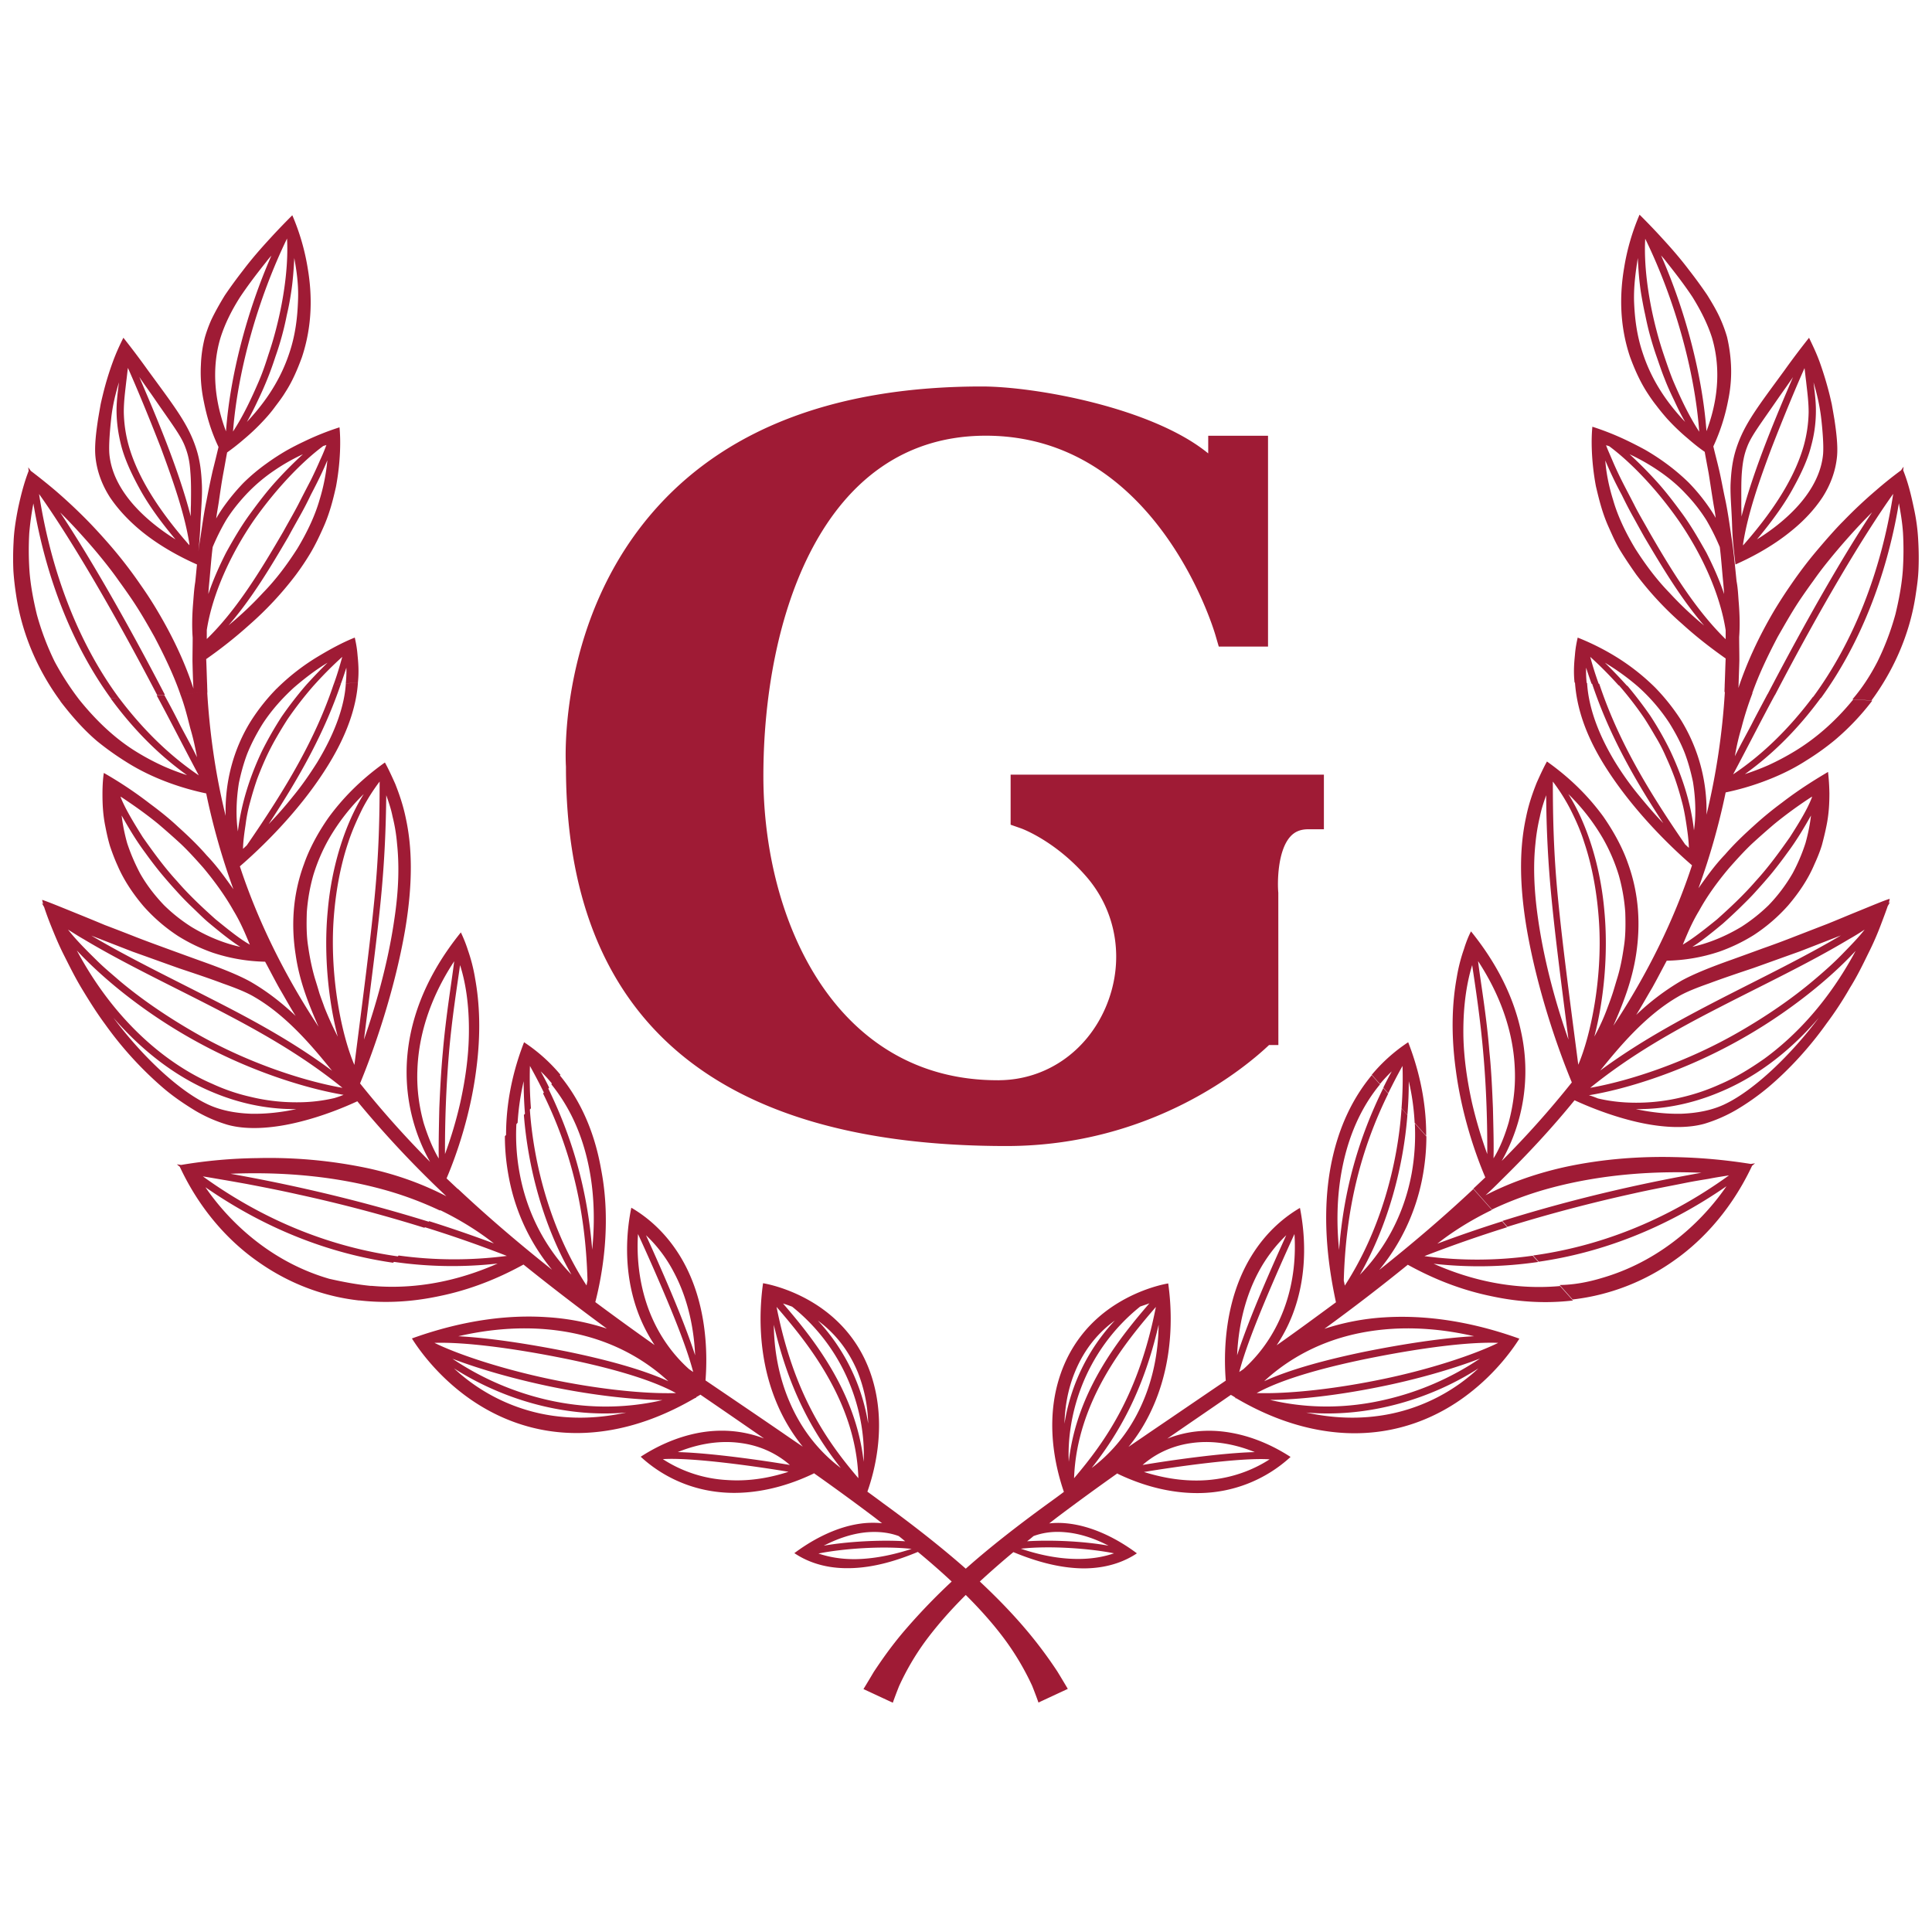 <svg xmlns="http://www.w3.org/2000/svg" xmlns:svg="http://www.w3.org/2000/svg" svg:companyname="GoLegals" svg:companytagline="Legal Services" svg:contrastcolor="ffffff" svg:id1="73" svg:id2="122" svg:layouttype="undefined" svg:presentation="2.5" svg:specialfontid="undefined" svg:template="Default" viewBox="0 0 180 180"><g data-paper-data="{&quot;isGlobalGroup&quot;:true,&quot;bounds&quot;:{&quot;x&quot;:74.01056481228923,&quot;y&quot;:115,&quot;width&quot;:401.9788703754215,&quot;height&quot;:240}}" font-family="none" font-size="none" font-weight="none" style="mix-blend-mode:normal" text-anchor="none"><g data-paper-data="{&quot;fillRule&quot;:&quot;evenodd&quot;,&quot;fillRuleOriginal&quot;:&quot;evenodd&quot;,&quot;isIcon&quot;:true,&quot;iconStyle&quot;:&quot;standalone&quot;,&quot;selectedEffects&quot;:{&quot;container&quot;:&quot;&quot;,&quot;transformation&quot;:&quot;&quot;,&quot;pattern&quot;:&quot;&quot;},&quot;bounds&quot;:{&quot;x&quot;:188.3805965978899,&quot;y&quot;:115,&quot;width&quot;:173.23880680422013,&quot;height&quot;:131.85362619668595},&quot;iconType&quot;:&quot;icon&quot;,&quot;rawIconId&quot;:&quot;9ae2cfc8-ba83-4d7f-aad1-2ee584004ba6&quot;,&quot;isDetailed&quot;:false,&quot;suitableAsStandaloneIcon&quot;:true}"><path fill="#9f1b35" fill-rule="evenodd" d="M176.586 57.251a24.924 24.924 0 0 1-1.66 4.379c-.692 1.345-1.475 2.525-2.333 3.517l1.769.112c1.805-2.45 3.556-5.856 4.14-9.99.09-.6.2-1.33.236-2.134.037-.805.037-1.703-.017-2.694a18.22 18.22 0 0 0-.42-3.144c-.237-1.122-.511-2.3-.984-3.48l.035-.337-.236.337a36.816 36.816 0 0 0-2.335 1.871 43.486 43.486 0 0 0-3.027 2.845c-.547.542-1.076 1.14-1.622 1.758-.548.637-1.113 1.29-1.66 1.984a41.648 41.648 0 0 0-1.606 2.189 44.38 44.38 0 0 0-1.55 2.394c-1.55 2.62-2.625 5.052-3.354 7.24l.018-.261c.017-.768.054-1.534.072-2.282 0-.749-.018-1.497-.018-2.208.073-.955.055-2.002-.035-3.162-.056-.655-.074-1.329-.201-2.002l-.019-.15c-.145-1.44-.273-2.807-.474-4.06-.183-1.253-.347-2.395-.565-3.424-.22-1.01-.383-1.946-.566-2.731-.182-.787-.365-1.46-.492-2.002l-.055-.225a18.333 18.333 0 0 0 1.368-4.228c.274-1.291.328-2.432.274-3.425a14.556 14.556 0 0 0-.365-2.544 12.775 12.775 0 0 0-.602-1.646c-.31-.712-.766-1.497-1.258-2.283a43.215 43.215 0 0 0-1.678-2.301c-1.113-1.479-2.261-2.694-2.753-3.237a63.792 63.792 0 0 0-1.86-1.927 21.002 21.002 0 0 0-1.441 4.977c-.401 2.376-.456 5.257.547 8.25.438 1.2.93 2.283 1.532 3.238.31.486.62.936.948 1.346.31.412.638.805.966 1.18a19.78 19.78 0 0 0 1.952 1.871c.601.523 1.13.935 1.568 1.235.092.542.219 1.196.364 1.983.129.785.257 1.683.42 2.675.072.467.182.973.236 1.497a10.92 10.92 0 0 0-.546-.88 17.635 17.635 0 0 0-1.988-2.432 19.74 19.74 0 0 0-2.133-1.796 21.555 21.555 0 0 0-1.934-1.254 39.83 39.83 0 0 0-1.568-.804 25.182 25.182 0 0 0-3.318-1.329c-.11 1.048-.128 3.106.328 5.54.292 1.234.602 2.544 1.24 3.927.31.693.62 1.404 1.058 2.114.437.712.93 1.441 1.458 2.19a30.378 30.378 0 0 0 4.304 4.621c1.44 1.31 2.863 2.377 4.03 3.2-.036.804-.054 1.628-.091 2.47 0 .205-.018.43-.018.654l.034.002a65.584 65.584 0 0 1-1.711 11.43 16.066 16.066 0 0 0-2.372-8.812 19.405 19.405 0 0 0-2.407-3.031 20.383 20.383 0 0 0-3.884-3.013 22.874 22.874 0 0 0-3.337-1.646c-.073.336-.2.88-.256 1.608-.072.712-.146 1.572-.036 2.583l.04.002c.152 2.182.885 4.845 3.006 8.117 2.553 3.948 5.944 7.223 7.896 8.906-1.66 5.071-4.158 10.141-7.33 14.95.838-1.909 1.75-4.136 2.133-6.717.382-2.563.31-5.463-.785-8.457-.4-1.16-1.148-2.695-2.298-4.34-1.221-1.666-2.862-3.425-5.233-5.108-.256.449-.585 1.14-.967 2.002-.346.879-.728 1.926-.984 3.2-.547 2.525-.712 5.78.072 10.42.968 5.594 2.845 11.02 4.195 14.276a87.373 87.373 0 0 1-6.528 7.315 16.99 16.99 0 0 0 1.805-12.012c-.893-4.228-3.118-7.446-4.669-9.374-.2.375-.437.936-.656 1.647a15.781 15.781 0 0 0-.675 2.657c-.382 2.113-.584 4.92-.091 8.57.529 4.06 1.751 7.689 2.753 10.046l-1.111 1.048 1.731 1.946a32.415 32.415 0 0 1 5.307-1.964c5.416-1.479 10.596-1.61 14.206-1.46-4.74.841-11.197 2.19-18.546 4.49l.474.543a145.391 145.391 0 0 1 11.762-3.106c1.75-.393 3.392-.692 4.87-.991.747-.15 1.459-.263 2.133-.374.656-.132 1.294-.225 1.878-.319-6.036 4.36-12.29 6.642-18.254 7.465l.53.58c5.707-.822 11.67-3.012 17.487-7.033-1.77 2.6-5.544 6.771-11.543 8.53-1.35.412-2.68.655-3.994.673l1.203 1.348a20.288 20.288 0 0 0 9.483-3.649c1.896-1.328 4.997-4.04 7.24-8.81l.273-.226-.4.056a50.997 50.997 0 0 0-7.076-.636c-3.046-.075-6.583.13-10.285.935-2.918.655-5.325 1.571-7.348 2.619.505-.46.997-.933 1.476-1.42 2.408-2.36 4.705-4.828 6.82-7.43 1.131.524 3.155 1.367 5.416 1.928 2.243.561 4.724.804 6.675.263a13.88 13.88 0 0 0 2.972-1.293c1.05-.62 2.05-1.327 2.99-2.113 1.97-1.666 3.867-3.743 5.435-5.95a32.27 32.27 0 0 0 2.17-3.312c.675-1.084 1.204-2.17 1.678-3.143.492-.973.875-1.872 1.166-2.638.292-.768.53-1.403.676-1.834l.218-.373-.127.092a2.14 2.14 0 0 0 .091-.392c-.474.13-1.66.636-3.228 1.272-.784.318-1.66.692-2.59 1.066-.93.356-1.933.75-2.953 1.142-1.015.4-2.036.78-3.065 1.141-1.02.375-2.005.73-2.935 1.066-1.897.673-3.484 1.31-4.613 1.928a22.515 22.515 0 0 0-4.232 3.2c.511-.824.985-1.685 1.478-2.508.473-.842.912-1.703 1.367-2.545a16.426 16.426 0 0 0 4.888-.841 16.212 16.212 0 0 0 3.228-1.553 15.884 15.884 0 0 0 3.19-2.75c1.04-1.217 1.878-2.49 2.426-3.78.292-.636.547-1.254.73-1.871.163-.618.309-1.216.42-1.777.235-1.142.272-2.17.272-3.032a20.482 20.482 0 0 0-.127-1.983c-1.04.617-2.59 1.553-4.267 2.844-.918.677-1.8 1.4-2.644 2.17-.894.805-1.825 1.684-2.681 2.676-1.022 1.067-1.77 2.152-2.48 3.143a64.073 64.073 0 0 0 2.534-8.924 24.29 24.29 0 0 0 3.41-.973c1.276-.468 2.717-1.104 4.103-2.002.922-.568 1.805-1.2 2.644-1.89a23.097 23.097 0 0 0 3.502-3.686l-1.77-.112c-1.731 2.133-3.591 3.686-5.397 4.79-.818.5-1.664.949-2.534 1.346a23.75 23.75 0 0 1-2.17.824c2.627-1.878 4.984-4.254 7.07-7.093l.023.002c3.556-4.902 6.09-11.17 7.258-18.148.145.785.31 1.703.383 2.75a28.732 28.732 0 0 1-.018 3.518c-.093 1.29-.347 2.675-.693 4.097zM5.626 65.315l1.769-.113a26.106 26.106 0 0 1-2.298-3.553 24.92 24.92 0 0 1-1.66-4.379c-.346-1.422-.6-2.825-.692-4.097a28.441 28.441 0 0 1-.018-3.519c.081-.922.209-1.84.383-2.75 1.167 6.98 3.658 13.255 7.214 18.157l.752-.046c-3.739-5.07-6.307-11.655-7.437-18.99 2.77 3.892 6.71 10.497 11.013 18.747l.712-.037c-3.665-7.054-7.076-12.947-9.757-16.989.71.701 1.397 1.425 2.061 2.171a50.12 50.12 0 0 1 2.28 2.694c.383.486.766.992 1.13 1.515.383.524.766 1.067 1.149 1.628.766 1.123 1.459 2.32 2.17 3.593 1.004 1.908 1.824 3.666 2.39 5.294l2.362-.107-2.366.108c.438 1.14.696 2.245.952 3.236.291.973.474 1.872.62 2.675-.492-1.009-1.04-1.983-1.55-2.955a69.2 69.2 0 0 0-1.496-2.844l-.71.037c1.276 2.358 2.533 4.846 3.92 7.447-2.772-1.872-5.234-4.304-7.44-7.223l-.767.057c2.098 2.862 4.468 5.257 7.113 7.147a21.93 21.93 0 0 1-2.17-.823 22.45 22.45 0 0 1-2.535-1.347c-1.805-1.104-3.592-2.698-5.325-4.848l-1.784.118c1.036 1.353 2.152 2.64 3.444 3.738a26.5 26.5 0 0 0 2.644 1.89c1.404.898 2.826 1.535 4.102 2.002a24.89 24.89 0 0 0 3.41.972 64.099 64.099 0 0 0 2.535 8.925c-.711-.991-1.458-2.077-2.48-3.144-.857-.99-1.787-1.87-2.68-2.675-.876-.823-1.787-1.535-2.644-2.17a37.132 37.132 0 0 0-4.267-2.844c-.074.449-.128 1.123-.128 1.983 0 .861.037 1.89.273 3.031.11.562.237 1.16.42 1.777.2.6.437 1.236.728 1.872.548 1.272 1.387 2.563 2.427 3.779a15.88 15.88 0 0 0 3.191 2.75c1.018.637 2.1 1.158 3.228 1.553 1.58.526 3.227.81 4.887.842.456.842.893 1.703 1.367 2.544.492.825.949 1.685 1.478 2.508-1.24-1.179-2.663-2.302-4.23-3.2-1.114-.617-2.719-1.253-4.615-1.926-.979-.353-1.958-.71-2.936-1.067-1.021-.375-2.06-.749-3.064-1.141a226.73 226.73 0 0 0-2.953-1.142c-.931-.392-1.806-.748-2.59-1.066-1.568-.636-2.754-1.123-3.228-1.272 0 .056.037.187.092.393l-.128-.095.218.376c.147.449.365 1.066.675 1.832.31.768.675 1.666 1.168 2.64.492.972 1.02 2.057 1.677 3.142.656 1.085 1.367 2.226 2.17 3.312a33.473 33.473 0 0 0 5.435 5.95c.966.823 2.005 1.515 2.99 2.113.937.55 1.935.983 2.972 1.291 1.934.544 4.431.3 6.675-.262 2.279-.56 4.285-1.402 5.416-1.926a96.04 96.04 0 0 0 6.82 7.428c.492.487.984.953 1.477 1.421-2.024-1.047-4.413-1.983-7.348-2.619a44.509 44.509 0 0 0-10.286-.936 45.74 45.74 0 0 0-7.076.636l-.4-.055.273.224c2.224 4.771 5.343 7.484 7.24 8.812 3.264 2.32 6.6 3.331 9.482 3.649l.006-.008c3.602.41 6.46-.182 7.817-.478 3.173-.693 5.744-1.909 7.477-2.863a221.397 221.397 0 0 0 7.768 5.969 22.145 22.145 0 0 0-5.599-1.067c-5.306-.356-10.011 1.067-12.564 1.983.492.786 2.043 3.087 4.76 5.164 2.717 2.077 6.564 3.854 11.416 3.63 4.339-.206 7.914-1.908 10.193-3.237l.128-.018-.055-.038c.146-.095.292-.168.437-.263 2.025 1.385 4.012 2.75 5.927 4.08-1.623-.617-3.628-.955-5.981-.543-2.298.411-4.212 1.403-5.508 2.245 1.13 1.048 4.031 3.33 8.609 3.368 3.263.019 6.017-1.085 7.53-1.815l-.055-.056c1.887 1.33 3.753 2.69 5.599 4.079.273.206.528.411.802.617a9.379 9.379 0 0 0-1.458-.019c-3.01.225-5.636 2.002-6.712 2.808.912.616 2.536 1.421 4.979 1.402 2.517 0 4.906-.84 6.528-1.516a68.308 68.308 0 0 1 3.15 2.76 57.23 57.23 0 0 0-4.152 4.294c-1.441 1.647-2.426 3.106-3.1 4.116-.62 1.048-.967 1.609-.967 1.609l2.735 1.272s.183-.542.585-1.552a23.94 23.94 0 0 1 2.387-4.098c.988-1.346 2.262-2.839 3.823-4.39 1.563 1.552 2.83 3.029 3.8 4.371a24.685 24.685 0 0 1 2.389 4.098c.402 1.01.584 1.553.584 1.553l2.735-1.272s-.328-.562-.966-1.61a40.442 40.442 0 0 0-3.1-4.116c-1.129-1.32-2.509-2.759-4.132-4.277a82.907 82.907 0 0 1 3.128-2.739c1.624.673 4.013 1.497 6.529 1.516 2.444 0 4.066-.786 4.978-1.403-1.076-.805-3.683-2.564-6.71-2.808a7.537 7.537 0 0 0-1.46.02c.274-.206.53-.412.803-.618a233.702 233.702 0 0 1 5.598-4.079l-.054.057c1.514.73 4.266 1.834 7.53 1.815a12.782 12.782 0 0 0 8.609-3.368c-1.295-.841-3.21-1.834-5.507-2.245-2.353-.431-4.359-.095-5.982.543 1.915-1.33 3.902-2.676 5.926-4.08.146.076.292.168.438.263l-.054.037.127.019c2.261 1.328 5.853 3.03 10.194 3.237 4.85.224 8.717-1.553 11.416-3.63 2.716-2.077 4.266-4.378 4.76-5.163-2.555-.918-7.241-2.321-12.565-1.985a22.159 22.159 0 0 0-5.599 1.067 184.782 184.782 0 0 0 7.769-5.968c1.731.954 4.285 2.17 7.476 2.863 1.368.298 4.267.898 7.914.467l-1.203-1.346c-5.16.467-9.373-1.012-11.78-2.078 3.246.364 6.524.307 9.756-.168l-.529-.58c-3.345.47-6.736.483-10.084.037a123.035 123.035 0 0 1 7.713-2.694l-.474-.543a122.06 122.06 0 0 0-6.036 2.077c1.259-.991 2.954-2.114 5.087-3.143l-1.731-1.946c-2.827 2.656-5.78 5.163-8.772 7.54 2-2.425 3.373-5.326 3.994-8.438.273-1.384.4-2.731.4-4.004l-1.076-1.216a20.6 20.6 0 0 1-.29 4.64c-.84 4.584-3.082 7.671-4.834 9.467 2.7-4.733 4.067-10.178 4.432-14.874l-.547-.618c-.347 5.22-1.97 11.395-5.288 16.503-.02-.15-.055-.3-.092-.468.183-6.717 1.588-12.218 4.14-17.419l-.456-.524c-2.261 4.603-3.684 9.392-4.122 15.08-.218-2.17-.255-4.845.293-7.615.73-3.722 2.188-6.193 3.519-7.802l-.766-.86c-1.55 1.87-3.154 4.64-3.884 8.83-.858 4.996 0 9.767.547 12.33-1.86 1.366-3.684 2.714-5.525 4.005a14.747 14.747 0 0 0 1.44-2.75c1.66-4.21 1.077-8.29.73-10.049-1.277.749-3.064 2.096-4.54 4.51-2.536 4.153-2.573 9.055-2.371 11.581-2.48 1.684-4.889 3.331-7.205 4.902-.619.431-1.239.842-1.859 1.272.93-1.122 1.788-2.507 2.48-4.191 1.86-4.528 1.514-8.962 1.222-11.038-.347.055-2.443.449-4.724 1.852-2.26 1.384-4.74 3.835-5.708 7.988-.91 3.968.056 7.672.712 9.58-.491.375-.984.73-1.476 1.085-2.877 2.093-5.463 4.11-7.667 6.072l-.01-.01c-2.208-1.945-4.796-3.985-7.678-6.08-.49-.367-.982-.728-1.477-1.086.674-1.89 1.622-5.612.711-9.578-.949-4.136-3.429-6.587-5.708-7.99-2.28-1.403-4.376-1.796-4.723-1.852-.292 2.076-.638 6.53 1.222 11.038a16.705 16.705 0 0 0 2.48 4.191c-.602-.41-1.24-.84-1.86-1.272-2.316-1.59-4.723-3.218-7.203-4.902.2-2.526.164-7.428-2.37-11.58-1.479-2.415-3.265-3.762-4.542-4.51-.365 1.759-.93 5.837.73 10.047a14.8 14.8 0 0 0 1.44 2.75c-1.859-1.31-3.7-2.644-5.525-4.003.656-2.545 1.514-7.316.547-12.33-.723-4.14-2.31-6.917-3.848-8.788l.055-.063a15.61 15.61 0 0 0-3.392-3.03c-.723 1.857-1.68 4.93-1.677 8.632l-.11.124c0 1.29.128 2.619.402 4.004a18.95 18.95 0 0 0 3.992 8.438c-2.99-2.376-5.944-4.884-8.77-7.54l-.012.013-1.046-.986c1.003-2.358 2.224-5.987 2.753-10.047.492-3.649.292-6.455-.091-8.57a15.733 15.733 0 0 0-.675-2.655c-.18-.565-.4-1.115-.655-1.647-1.551 1.927-3.776 5.145-4.67 9.374-1.112 5.294.402 9.542 1.806 12.01a90.382 90.382 0 0 1-6.528-7.314c1.349-3.256 3.227-8.7 4.194-14.276.784-4.64.62-7.897.072-10.421-.255-1.255-.638-2.32-.983-3.2-.384-.86-.712-1.553-.968-2.002-2.37 1.684-4.011 3.443-5.234 5.108-1.147 1.628-1.896 3.18-2.297 4.34-1.112 2.994-1.185 5.894-.784 8.458.365 2.581 1.295 4.789 2.133 6.716-3.172-4.808-5.671-9.897-7.33-14.948 1.951-1.685 5.36-4.959 7.896-8.906 2.134-3.293 2.959-6.023 3.105-8.212l-1.128.078c-.109 1.89-.865 4.392-2.688 7.385-.711 1.122-1.423 2.151-2.225 3.124a36.85 36.85 0 0 1-2.28 2.601c3.027-4.603 5.24-8.659 6.734-13.074l-.676.04c-1.677 5.032-4.361 9.592-8.1 15.017-.128.113-.236.224-.346.318.017-.748.127-1.496.237-2.226.09-.73.236-1.46.437-2.17a30.67 30.67 0 0 1 .639-2.096 32.52 32.52 0 0 1 .82-1.983c.292-.636.62-1.272.967-1.871.338-.59.69-1.17 1.058-1.74a34.122 34.122 0 0 1 2.442-3.143l-.8.058a36.367 36.367 0 0 0-2.19 2.841 33.295 33.295 0 0 0-1.841 3.218c-1.076 2.265-1.933 4.828-2.244 7.484-.182-1.215-.182-2.787.092-4.508.182-.862.42-1.777.765-2.694.365-.917.858-1.872 1.441-2.808.875-1.346 1.915-2.468 2.918-3.385l-1.605.093a18.47 18.47 0 0 0-2.407 3.03c-1.635 2.627-2.436 5.71-2.346 8.826-.984-4.003-1.496-7.876-1.714-11.468l.011-.015c0-.223-.018-.43-.018-.655-.036-.84-.054-1.664-.091-2.468a41.65 41.65 0 0 0 4.03-3.2 31.298 31.298 0 0 0 4.305-4.621 24.083 24.083 0 0 0 1.458-2.19c.42-.73.748-1.422 1.058-2.114.638-1.385.966-2.713 1.24-3.93.456-2.431.437-4.489.328-5.537a25.184 25.184 0 0 0-3.319 1.329c-.437.205-.966.468-1.568.804a21.77 21.77 0 0 0-1.934 1.254 17.7 17.7 0 0 0-2.133 1.795 19.306 19.306 0 0 0-1.988 2.432c-.2.3-.383.58-.547.88.073-.524.164-1.029.237-1.497.147-1.01.274-1.89.42-2.675.146-.767.255-1.44.364-1.983.42-.3.968-.712 1.568-1.235a19.722 19.722 0 0 0 1.952-1.872c.328-.354.656-.746.967-1.177.328-.432.656-.862.948-1.347.62-.955 1.094-2.04 1.532-3.238 1.002-3.012.948-5.874.547-8.25a20.98 20.98 0 0 0-1.442-4.977 64.028 64.028 0 0 0-1.86 1.927c-.492.543-1.642 1.758-2.754 3.236a43.215 43.215 0 0 0-1.677 2.302c-.492.804-.93 1.59-1.259 2.282a12.868 12.868 0 0 0-.601 1.646 11.916 11.916 0 0 0-.365 2.545c-.054.991 0 2.133.273 3.425.257 1.29.639 2.693 1.368 4.228l-.055.225a122.67 122.67 0 0 1-.492 2.002 82.715 82.715 0 0 0-.565 2.73c-.22 1.03-.384 2.171-.566 3.425-.077.436-.14.89-.198 1.358.068-.66.138-1.43.18-2.294.02-.557.052-1.077.08-1.567.054-.875.1-1.656.066-2.4-.055-1.159-.164-2.226-.547-3.385-.748-2.265-2.006-3.855-4.468-7.223a74.495 74.495 0 0 0-2.298-3.05c-.31.618-.656 1.347-.984 2.245a27.952 27.952 0 0 0-.93 3.07c-.037.149-.11.448-.201.86-.072.412-.164.916-.255 1.478-.164 1.104-.328 2.376-.237 3.386.127 1.384.62 2.676 1.35 3.816.765 1.142 1.731 2.153 2.753 3.014 2.024 1.702 4.303 2.786 5.361 3.255l.002-.02c-.05.491-.096.998-.149 1.516l-.017.15c-.11.674-.146 1.347-.2 2.002-.093 1.142-.11 2.208-.038 3.163 0 .73-.018 1.458-.018 2.208.018.747.037 1.496.074 2.281l.017.263c-.711-2.19-1.786-4.603-3.355-7.241a35.517 35.517 0 0 0-1.55-2.395 41.55 41.55 0 0 0-3.264-4.173 51.25 51.25 0 0 0-1.623-1.758c-.97-.991-1.98-1.94-3.027-2.844a54.33 54.33 0 0 0-2.334-1.872l-.238-.336.037.336c-.456 1.18-.748 2.377-.985 3.48-.219 1.105-.383 2.153-.42 3.145-.05.897-.057 1.796-.017 2.694.054.804.145 1.535.236 2.133.602 4.153 2.335 7.539 4.14 9.991zm18.51-29.842c-.694 1.61-1.44 3.218-2.426 4.733.438-5.706 2.334-12.404 5.032-17.98.128 2.246-.2 5.257-1.02 8.42a32.208 32.208 0 0 1-.712 2.394c-.255.806-.529 1.628-.875 2.433zm130.166-4.809c-.82-3.18-1.148-6.174-1.02-8.42 2.716 5.558 4.613 12.256 5.031 17.98-.984-1.514-1.732-3.123-2.424-4.733-.328-.804-.602-1.627-.876-2.432a32.21 32.21 0 0 1-.71-2.395zm3.392-2.975c.73 1.18 1.386 2.451 1.805 3.761.456 1.535 1.04 4.622-.51 8.72-.383-5.165-1.933-11.152-4.23-16.372.182.206.346.393.51.617.802 1.01 1.66 2.115 2.425 3.274zm-132.41-3.872c-2.298 5.238-3.847 11.207-4.23 16.371-1.55-4.116-.967-7.203-.51-8.719.42-1.329 1.057-2.582 1.804-3.76.785-1.178 1.623-2.265 2.426-3.275a8.82 8.82 0 0 1 .51-.617zm127.797 9.168c-.602-1.74-.784-3.424-.84-4.94-.035-1.447.164-2.776.325-3.854l.023-.15c.054 1.03.127 2.208.328 3.424.11.618.218 1.235.364 1.872.127.635.274 1.29.456 1.945.183.655.383 1.31.62 1.983.236.673.455 1.347.73 2.021.255.673.565 1.346.893 2.02.31.673.638 1.348 1.021 2.002-1.35-1.422-2.972-3.48-3.92-6.323zM27.09 27.465c.2-1.216.273-2.377.328-3.424.2 1.104.42 2.489.346 4.004-.054 1.516-.237 3.2-.838 4.94-.95 2.825-2.573 4.883-3.921 6.323a29.41 29.41 0 0 0 1.021-2.002c.32-.663.618-1.336.893-2.02.274-.674.511-1.348.73-2.02a27.63 27.63 0 0 0 1.076-3.93 24.3 24.3 0 0 0 .365-1.872zm139.96 21.872c1.02-.841 1.987-1.853 2.753-3.013.73-1.14 1.221-2.432 1.35-3.816.09-1.01-.074-2.282-.237-3.386a99.366 99.366 0 0 0-.257-1.478c-.09-.394-.164-.712-.2-.862a32.39 32.39 0 0 0-.93-3.068c-.328-.898-.693-1.627-.984-2.245a73.95 73.95 0 0 0-2.299 3.05c-2.461 3.367-3.72 4.958-4.468 7.222-.382 1.16-.492 2.226-.546 3.386-.02.689.02 1.395.065 2.173.031.555.066 1.146.082 1.794.054 1.46.218 2.656.309 3.498 1.058-.468 3.337-1.553 5.36-3.255zM14.98 41.703c1.094 2.956 2.224 6.137 2.663 8.962v.131c-3.43-3.891-4.96-6.885-5.636-9.223a12.488 12.488 0 0 1-.473-3.2c0-.991.127-1.908.236-2.88.055-.394.092-.806.146-1.217.784 1.758 1.916 4.472 3.064 7.427zm153.053-.112c-.675 2.338-2.207 5.333-5.635 9.224v-.131c.438-2.844 1.55-6.006 2.663-8.962 1.148-2.957 2.279-5.67 3.064-7.427.053.41.09.822.144 1.215.11.992.238 1.909.238 2.881a12.51 12.51 0 0 1-.474 3.2zM17.77 48.103c-1.167-4.53-3.337-9.58-4.796-12.986.42.618.893 1.272 1.386 1.984 1.605 2.338 2.498 3.48 2.881 4.509.31.785.438 1.497.492 2.338.074.841.074 1.797.055 3.087-.018.375-.018.73-.018 1.068zm145.01-6.474c.384-1.03 1.277-2.17 2.882-4.509.51-.73.984-1.385 1.386-1.984-1.458 3.406-3.628 8.457-4.796 12.985 0-.336-.018-.692-.018-1.067v-.634c-.003-.97-.005-1.756.055-2.453.072-.841.182-1.553.491-2.338zM12.921 45.37c.765 1.44 1.914 3.087 3.427 4.883-1.203-.749-2.68-1.834-3.902-3.218-1.203-1.367-2.115-2.994-2.26-4.79-.056-.805.053-2.133.163-3.144.128-1.328.438-2.488.73-3.48l-.047.4c-.096.808-.188 1.587-.172 2.407.018.955.146 1.964.437 3.106.292 1.122.84 2.394 1.623 3.836zm156.937-3.125c-.147 1.796-1.059 3.423-2.262 4.79-1.221 1.384-2.698 2.47-3.902 3.217 1.513-1.814 2.662-3.442 3.428-4.882.784-1.423 1.35-2.713 1.623-3.836.278-1.011.425-2.055.438-3.106.015-.83-.075-1.59-.17-2.389l-.049-.417c.291.991.584 2.151.729 3.48.11.992.22 2.338.164 3.143zm-50.755 55.118h-.87c-2.052 1.95-10.796 9.41-24.47 9.41-27.229 0-41.035-11.896-41.035-35.36-.034-.473-.787-13.983 8.608-24.28 6.737-7.383 16.88-11.126 30.145-11.126 4.93 0 15.859 1.954 21.086 6.235V40.6h5.572v19.64h-4.589l-.31-1.062c-.222-.759-5.612-18.585-21.395-18.585-15.296 0-20.723 17.078-20.723 31.704 0 13.652 6.826 28.346 21.813 28.346l.09.004.086-.006c4.314-.039 8.102-2.629 9.887-6.758 1.806-4.181 1.122-8.863-1.79-12.216-2.904-3.345-6.04-4.476-6.072-4.487l-.979-.343v-4.664h29.187v5.087h-1.448c-.735 0-1.274.223-1.698.704-1.18 1.337-1.19 4.28-1.102 5.206zm-99.837-37.83v-.841c.529-3.388 2.243-7.092 4.359-10.18 2.17-3.087 4.595-5.556 6.492-6.96.109-.037.2-.056.292-.093a16.43 16.43 0 0 1-.584 1.403 39.758 39.758 0 0 1-.875 1.89 188.1 188.1 0 0 0-1.168 2.263c-.42.806-.912 1.647-1.385 2.508-2.007 3.443-4.304 7.278-7.13 10.01zm130.66-17.961c1.896 1.404 4.34 3.873 6.491 6.96 2.117 3.069 3.83 6.773 4.359 10.179v.84c-2.827-2.749-5.143-6.565-7.13-10.009-.474-.86-.985-1.702-1.386-2.507-.42-.823-.82-1.57-1.168-2.264-.311-.62-.603-1.25-.875-1.889-.236-.562-.456-1.03-.584-1.404.092.038.202.057.293.095zm7.184 4.49a15.07 15.07 0 0 1 1.879 2.414 21.17 21.17 0 0 1 1.24 2.489c.128 1.009.2 2.095.31 3.217.036.375.072.768.091 1.16-.437-1.31-1.021-2.618-1.66-3.873-.711-1.253-1.404-2.469-2.224-3.592-.82-1.122-1.623-2.17-2.48-3.106a37.216 37.216 0 0 0-2.444-2.45c.84.393 1.732.88 2.644 1.497.912.617 1.824 1.346 2.644 2.245zM19.505 54.184c.109-1.142.182-2.208.31-3.217.346-.825.748-1.648 1.24-2.49.51-.824 1.148-1.628 1.878-2.413a15.55 15.55 0 0 1 2.644-2.245 18.283 18.283 0 0 1 2.644-1.498 37.179 37.179 0 0 0-2.443 2.451c-.858.936-1.66 1.984-2.48 3.106-.821 1.123-1.532 2.339-2.225 3.592-.639 1.255-1.222 2.564-1.66 3.874.018-.393.055-.786.092-1.16zm9.464-8.101c.638-1.217 1.167-2.302 1.531-3.2a18.272 18.272 0 0 1-.728 3.685c-.402 1.404-1.095 2.92-2.061 4.529-1.004 1.57-2.024 2.918-3.192 4.115a31.51 31.51 0 0 1-3.228 3.05c2.17-2.488 3.94-5.463 5.563-8.232.382-.711.765-1.384 1.13-2.04.365-.654.693-1.29.984-1.907zm123.383 5.032c-.967-1.609-1.66-3.124-2.06-4.528-.439-1.402-.657-2.657-.73-3.685.458 1.092.969 2.16 1.531 3.2.292.598.621 1.253.985 1.908.365.654.73 1.328 1.132 2.04 1.64 2.768 3.41 5.743 5.561 8.232a31.532 31.532 0 0 1-3.228-3.05c-1.167-1.198-2.188-2.545-3.191-4.117zm13.02 13.64h-.011c-1.267 2.34-2.516 4.81-3.891 7.39 2.79-1.871 5.252-4.303 7.44-7.222l.022.002c3.718-5.063 6.329-11.59 7.455-18.917-2.772 3.891-6.71 10.496-11.015 18.748zm.256-5.426c-.996 1.893-1.81 3.64-2.375 5.256h.022a29.301 29.301 0 0 0-1.021 3.2 21.49 21.49 0 0 0-.62 2.676c.493-1.01 1.04-1.983 1.55-2.956.492-.972 1.004-1.908 1.496-2.844h.01c3.673-7.028 7.054-12.902 9.727-16.933a47.342 47.342 0 0 0-2.06 2.171 60.301 60.301 0 0 0-2.28 2.694 32.72 32.72 0 0 0-1.13 1.515 61.13 61.13 0 0 0-1.149 1.628c-.766 1.123-1.44 2.32-2.17 3.593zM28.44 63.912c.67-.746 1.363-1.47 2.079-2.17-1.088.65-2.174 1.488-3.137 2.32l-1.6.093a20.399 20.399 0 0 1 3.885-3.013c1.068-.64 2.233-1.283 3.387-1.74.072.337.2.88.255 1.61.072.711.146 1.571.036 2.582l-1.13.074c.054-.542.073-1.029.054-1.459-.164.505-.328 1.01-.51 1.497l-.669.044c.31-.84.56-1.69.797-2.551a35.327 35.327 0 0 0-2.644 2.657zm122.362-.056.037.002a32.38 32.38 0 0 1 2.352 3.047c.365.561.711 1.14 1.058 1.74.365.6.693 1.234.966 1.872.292.635.566 1.29.82 1.982a27.2 27.2 0 0 1 .639 2.095c.2.712.327 1.44.438 2.171.109.73.218 1.478.236 2.226-.109-.093-.218-.206-.345-.317-3.74-5.426-6.329-9.936-8.006-14.969l-.052-.003a31.566 31.566 0 0 1-.787-2.503c.857.767 1.75 1.664 2.644 2.656zm-1.277-2.114a21.926 21.926 0 0 1 3.082 2.226 17.075 17.075 0 0 1 2.918 3.386c.584.936 1.076 1.871 1.44 2.807.347.917.585 1.833.766 2.694.274 1.721.274 3.274.092 4.509-.292-2.656-1.168-5.22-2.244-7.484a29.879 29.879 0 0 0-1.84-3.217 38.396 38.396 0 0 0-2.117-2.77l-.037-.002a46.607 46.607 0 0 0-2.06-2.149zm-1.24 1.964.05.003c1.476 4.4 3.607 8.393 6.625 12.982-.748-.768-1.496-1.647-2.28-2.6a27.927 27.927 0 0 1-2.224-3.125c-1.806-2.994-2.48-5.445-2.59-7.334l-.04-.003a10.519 10.519 0 0 1-.052-1.419c.165.505.329 1.01.512 1.497zm-1.24 35.492c1.169-2.75 2.262-8.044 1.933-13.265-.164-2.619-.62-5.201-1.385-7.465-.347-1.122-.839-2.19-1.313-3.124a17.923 17.923 0 0 0-1.605-2.527c0 3.368.073 6.718.474 10.833.401 4.136 1.04 9.001 1.896 15.548zm-114.028.02c.839-6.55 1.477-11.432 1.879-15.568.4-4.115.473-7.484.473-10.833-.603.794-1.14 1.64-1.604 2.527-.456.936-.949 2.002-1.313 3.124-.766 2.264-1.222 4.827-1.386 7.465-.31 5.22.766 10.534 1.951 13.284zm116.764-5.37c.164-.432.328-.88.474-1.328.146-.45.274-.917.42-1.385.291-.936.474-1.928.62-2.938.163-1.01.163-2.096.127-3.2a17.099 17.099 0 0 0-.601-3.442c-.36-1.188-.85-2.33-1.46-3.405a19.345 19.345 0 0 0-3.245-4.172c1.713 2.713 2.99 6.66 3.355 10.851.4 4.172-.092 8.55-.93 11.75a18.92 18.92 0 0 0 1.24-2.731zM31.467 96.579c-.84-3.2-1.333-7.578-.93-11.75.364-4.191 1.64-8.12 3.354-10.851a19.341 19.341 0 0 0-3.245 4.172 16.693 16.693 0 0 0-1.46 3.405 17.097 17.097 0 0 0-.601 3.442c-.036 1.104-.036 2.19.128 3.2.146 1.01.346 2.002.62 2.938.146.468.291.936.42 1.385.145.449.327.897.473 1.328.37.93.785 1.841 1.24 2.731zm4.521-22.49c-.036 2.938-.145 5.95-.492 9.543-.346 3.611-.912 7.82-1.586 13.227 1.039-2.993 2.224-7.015 2.826-11.188.438-2.88.456-5.163.257-7.053a15.72 15.72 0 0 0-.42-2.544c-.147-.75-.384-1.404-.585-1.985zm107.483 1.985a17.76 17.76 0 0 0-.42 2.544c-.2 1.89-.164 4.172.256 7.053.601 4.173 1.768 8.213 2.825 11.188-.693-5.407-1.24-9.616-1.586-13.227-.31-3.171-.475-6.356-.492-9.543-.201.58-.438 1.236-.584 1.985zM18.957 80.863c-.712-.804-1.404-1.572-2.116-2.245a72.497 72.497 0 0 0-2.097-1.853c-1.35-1.104-2.626-1.964-3.501-2.544v.056c.42 1.067 1.203 2.357 2.06 3.723.949 1.348 1.988 2.788 3.192 4.097 1.148 1.33 2.443 2.527 3.592 3.555 1.222.992 2.26 1.834 3.191 2.358-.365-.86-.802-1.983-1.532-3.18-.693-1.235-1.622-2.564-2.79-3.967zm139.357 3.966c-.73 1.198-1.167 2.32-1.532 3.18.912-.542 1.97-1.365 3.191-2.357 1.15-1.029 2.445-2.226 3.594-3.554 1.203-1.31 2.242-2.75 3.19-4.098.876-1.366 1.66-2.656 2.06-3.722v-.057a39.28 39.28 0 0 0-3.5 2.544c-.71.604-1.41 1.222-2.097 1.853-.711.673-1.404 1.44-2.116 2.245-1.185 1.403-2.115 2.732-2.79 3.966zm3.903 1.535c.915-.583 1.77-1.26 2.553-2.02a15.229 15.229 0 0 0 2.243-2.976c.486-.902.889-1.848 1.203-2.826.256-.916.42-1.777.51-2.562-.601 1.066-1.311 2.282-2.206 3.48-.44.611-.896 1.21-1.367 1.795-.492.6-1.004 1.179-1.514 1.74-.492.562-1.057 1.104-1.568 1.61-.507.49-1.024.97-1.55 1.44-1.058.88-1.988 1.628-2.845 2.17 1.186-.262 2.79-.803 4.54-1.852zm-139.832 1.85c-.857-.54-1.788-1.29-2.845-2.168-.529-.431-1.021-.936-1.55-1.44a25.767 25.767 0 0 1-1.568-1.61 46.34 46.34 0 0 1-1.513-1.74 38.755 38.755 0 0 1-1.369-1.797c-.893-1.197-1.604-2.413-2.206-3.48.091.786.255 1.648.51 2.563.292.898.693 1.853 1.205 2.826.655 1.16 1.44 2.133 2.242 2.975a15.285 15.285 0 0 0 2.553 2.02c1.732 1.049 3.338 1.591 4.54 1.853zm9.52 13.136c-3.83-3.105-7.915-5.37-12.055-7.502-4.14-2.134-8.334-4.117-12.018-6.324-.529-.3-1.02-.618-1.495-.917.529.692 1.24 1.44 2.042 2.245.402.393.821.823 1.277 1.234.456.413.948.824 1.441 1.255 1.988 1.682 4.395 3.33 6.856 4.752 4.942 2.881 10.304 4.62 13.951 5.258zm130.202-5.258c2.462-1.421 4.87-3.068 6.856-4.752.493-.411.985-.841 1.441-1.254a27.33 27.33 0 0 0 1.277-1.234c.784-.804 1.514-1.553 2.043-2.245-.488.325-.987.63-1.497.917-3.683 2.208-7.877 4.19-12.017 6.324-4.156 2.132-8.224 4.397-12.053 7.502 3.628-.636 8.99-2.377 13.95-5.258zm-1.732-3.068c3.829-1.964 7.696-3.836 11.142-5.874-1.113.43-2.444.953-3.848 1.496-1.423.505-2.918 1.048-4.34 1.553-1.459.487-2.845.955-4.048 1.404-1.222.43-2.262.84-2.972 1.272-3.065 1.777-5.526 4.77-7.222 6.866 3.629-2.675 7.44-4.734 11.288-6.717zM30.937 99.76c-1.695-2.096-4.158-5.09-7.221-6.866-.711-.431-1.75-.842-2.972-1.272-1.186-.45-2.59-.917-4.048-1.404-1.424-.505-2.919-1.048-4.341-1.553-1.404-.543-2.736-1.066-3.847-1.496 3.446 2.04 7.312 3.909 11.141 5.874 3.866 1.964 7.677 4.023 11.288 6.717zm1.076 2.245c-3.337-.562-8.169-2.04-12.892-4.528a48.758 48.758 0 0 1-6.73-4.266c-2.06-1.553-3.865-3.18-5.233-4.658 2.534 4.733 5.616 7.933 8.48 10.028 1.44 1.047 2.826 1.834 4.14 2.395a17.82 17.82 0 0 0 3.573 1.216c1.696.412 3.228.524 4.54.505a14.895 14.895 0 0 0 3.265-.393 9.1 9.1 0 0 0 .857-.3zm116.873.336c.858.206 1.97.375 3.265.394a17.957 17.957 0 0 0 4.54-.505 19.112 19.112 0 0 0 3.575-1.217c1.312-.561 2.68-1.366 4.139-2.394 2.863-2.095 5.945-5.295 8.48-10.029-1.368 1.479-3.174 3.106-5.235 4.658a48.753 48.753 0 0 1-6.729 4.267c-4.722 2.488-9.555 3.985-12.892 4.528.237.055.529.168.857.3zm-8.333 2.265c.364-1.385.656-3.012.583-4.903-.145-4.564-2.134-8.176-3.428-10.16.218 1.854.784 5.016 1.058 8.458.182 1.74.255 3.517.328 5.24l.021.93v.006c.032 1.351.063 2.645.033 3.74.511-.804 1.003-1.945 1.404-3.312zm-99.627-1.166v-.019l.003-.163c.073-1.721.164-3.498.328-5.238.292-3.443.84-6.624 1.058-8.457-1.295 1.964-3.282 5.594-3.429 10.16-.071 1.87.201 3.498.585 4.901.42 1.347.912 2.489 1.404 3.312-.018-1.298.015-2.86.05-4.496zm1.937-13.522c-.274 1.965-.767 4.996-1.04 8.27-.255 3.105-.376 6.22-.364 9.337a38.568 38.568 0 0 0 1.422-4.79c.42-1.909.766-4.08.802-6.305.055-2.957-.364-5.09-.82-6.512zm93.476 6.512c.037 2.226.383 4.396.802 6.305a41.852 41.852 0 0 0 1.423 4.79c.018-2.601-.073-6.082-.365-9.337-.274-3.255-.748-6.305-1.04-8.27-.437 1.423-.856 3.555-.819 6.512zm-108.72 6.904c-2.134.018-4.797-.319-7.751-1.553-2.954-1.217-6.2-3.387-9.3-6.96 2.59 3.48 5.963 6.697 8.662 8.007 1.24.617 2.68.88 4.121.936 1.477.038 2.955-.15 4.267-.431zm129.054.43c1.44-.057 2.881-.319 4.121-.936 2.681-1.31 6.054-4.528 8.662-8.008-3.081 3.593-6.327 5.744-9.3 6.96-2.954 1.235-5.599 1.572-7.75 1.554 1.331.28 2.808.468 4.267.43zm-25.548.112a37.97 37.97 0 0 0 .128-3.143c.272 1.141.473 2.45.546 3.873l1.076 1.216c.019-3.743-.948-6.848-1.678-8.72a15.61 15.61 0 0 0-3.392 3.032l.767.86c.383-.467.765-.86 1.093-1.177-.272.504-.546 1.01-.784 1.514l.456.524c.42-.84.857-1.703 1.333-2.544.04 1.316.009 2.634-.093 3.947zm-81.76-.503c.361 5.196 1.984 11.336 5.28 16.388.035-.15.053-.3.09-.468-.182-6.717-1.586-12.218-4.14-17.419l.076-.087a56.79 56.79 0 0 0-1.298-2.476c-.04 1.316-.01 2.634.093 3.947zm1.72-1.954c2.224 4.581 3.634 9.352 4.088 15.01.218-2.17.255-4.863-.292-7.614-.73-3.722-2.207-6.174-3.52-7.802l.057-.063c-.322-.401-.67-.78-1.041-1.134.273.504.547 1.01.784 1.516zm-2.975 3.316a19.573 19.573 0 0 0 .297 4.548c.84 4.584 3.082 7.672 4.833 9.467-2.718-4.733-4.066-10.178-4.431-14.874l.1-.113a37.497 37.497 0 0 1-.119-3.03 23.083 23.083 0 0 0-.565 3.873zm-7.095 8.013-.03.034a32.432 32.432 0 0 0-5.306-1.965c-5.398-1.478-10.576-1.609-14.206-1.46 4.724.84 11.15 2.198 18.466 4.466l.043-.05c2.029.64 4.042 1.332 6.036 2.077-1.24-.977-2.91-2.085-5.003-3.101zm-1.427 1.593-.044.05a138.467 138.467 0 0 0-11.762-3.106c-1.75-.393-3.392-.71-4.867-.991-.749-.132-1.46-.263-2.135-.375-.656-.112-1.295-.225-1.879-.317 6.006 4.336 12.227 6.618 18.163 7.451l.073-.08a37.94 37.94 0 0 0 10.084.037 114.93 114.93 0 0 0-7.633-2.67zm-2.888 3.225-.073.08c-5.726-.823-11.69-3.012-17.488-7.034 1.769 2.6 5.543 6.792 11.543 8.532 1.367.309 2.664.547 3.894.663l.008-.01c5.143.469 9.355-1.009 11.78-2.076-3.215.36-6.46.309-9.664-.155zm27.882 10.259-.382-.263c-1.15-1.029-2.717-2.787-3.757-5.537-1.021-2.732-1.112-5.333-1.003-7.054.94 2.042 1.845 4.1 2.716 6.174.986 2.358 1.934 4.79 2.426 6.68zm56.02-12.854c.11 1.703.037 4.322-1.002 7.054-1.04 2.75-2.608 4.508-3.756 5.538l-.384.262c.492-1.89 1.441-4.322 2.426-6.68a203.425 203.425 0 0 1 2.716-6.174zm-55.839 11.3c-1.148-3.553-3.281-8.325-4.577-11.187 1.037.98 1.906 2.13 2.573 3.405 1.475 2.75 1.913 5.668 2.004 7.783zm50.495 0c.093-2.113.53-5.032 2.006-7.782a13.746 13.746 0 0 1 2.572-3.406c-1.295 2.863-3.429 7.615-4.578 11.189zm-14.552 3.069a17.774 17.774 0 0 1 5.526-7.615c.328-.112.62-.206.856-.3-2.588 3.013-6.783 8.065-7.512 14.763-.092-1.76.146-4.248 1.13-6.848zm-20.24 6.866c-.731-6.698-4.925-11.75-7.514-14.762.236.075.528.169.856.3a17.768 17.768 0 0 1 5.526 7.615c.984 2.601 1.222 5.07 1.13 6.848zm-.493 1.516c-2.972-3.48-6.018-7.84-7.623-15.96 1.367 1.59 3.191 3.742 4.722 6.418 1.55 2.694 2.791 5.912 2.9 9.542zm20.095 0c.127-3.63 1.368-6.866 2.9-9.542 1.532-2.676 3.355-4.826 4.723-6.417-1.605 8.138-4.67 12.479-7.623 15.959zm-19.184-5.09a18.264 18.264 0 0 0-4.687-9.597c1.35.992 2.754 2.488 3.72 4.809a13.76 13.76 0 0 1 .967 4.789zm18.29 0c.037-1.477.293-3.143.967-4.788.948-2.321 2.352-3.817 3.72-4.809a18.2 18.2 0 0 0-4.686 9.598zm-27.08-9.205c1.46 6.325 3.812 10.253 6.237 13.34-1.495-1.122-3.374-2.993-4.687-5.968-1.203-2.694-1.532-5.37-1.55-7.37zm35.852 0c-.018 2.002-.346 4.678-1.55 7.372-1.312 2.976-3.192 4.846-4.687 5.968 2.407-3.068 4.778-6.996 6.237-13.34zM42.7 124.495c2.68-.619 6.565-1.142 10.74-.281 4.267.879 7.13 2.9 8.827 4.472-2.463-1.123-5.91-2.04-9.465-2.77-3.556-.71-7.221-1.272-10.102-1.421zm84.54 1.421c-3.556.73-7.002 1.647-9.464 2.77 1.696-1.572 4.559-3.593 8.826-4.472 4.195-.861 8.06-.337 10.74.28-2.88.15-6.545.711-10.101 1.422zm12.346-.804c-2.334 1.14-6.456 2.488-10.723 3.368-4.285.898-8.698 1.402-11.78 1.309 2.498-1.384 6.73-2.507 11.033-3.35 4.286-.84 8.698-1.44 11.47-1.327zm-87.641 1.328c4.304.841 8.516 1.965 11.033 3.349-3.1.094-7.514-.411-11.78-1.31-4.268-.897-8.39-2.226-10.723-3.367 2.771-.095 7.166.486 11.47 1.328zm85.946.131a26.342 26.342 0 0 1-8.845 3.836c-3.356.785-7.02.898-10.722.018 2.808-.018 6.382-.45 9.937-1.16 3.538-.692 7.058-1.703 9.63-2.694zm-86.11 2.713c3.556.71 7.13 1.123 9.938 1.16-3.701.86-7.367.748-10.722-.02a26.506 26.506 0 0 1-8.845-3.834c2.572.992 6.073 1.983 9.629 2.694zm-9.483-1.796c4.195 2.694 9.993 4.64 16.048 4.116-2.244.486-4.997.73-7.988.094a17.08 17.08 0 0 1-8.06-4.21zm95.446 0a17.008 17.008 0 0 1-8.06 4.21c-2.99.635-5.744.392-7.988-.094 6.055.524 11.872-1.422 16.049-4.116zm-74.602 7.802c1.422-.58 3.556-1.179 5.908-.841 2.17.298 3.666 1.271 4.54 2.039-2.443-.413-7.348-1.123-10.448-1.2zm53.76 0c-3.101.075-8.007.785-10.45 1.198.875-.768 2.37-1.74 4.54-2.04 2.353-.337 4.487.263 5.91.84zm-55.147.655c2.7-.187 8.937.71 11.708 1.178-1.386.45-3.41.935-5.744.767a12.192 12.192 0 0 1-5.964-1.945zm56.532.018c-1.095.712-3.119 1.759-5.964 1.946-2.333.15-4.358-.336-5.744-.767 2.79-.467 9.027-1.366 11.708-1.178zm-15.008 8.046c-2.134-.394-5.18-.562-7.587-.412.206-.156.406-.318.602-.486.767-.281 1.732-.468 2.936-.356 1.568.13 3.009.711 4.048 1.254zm-22.484-1.254c1.203-.094 2.17.074 2.935.356.219.168.42.336.601.486-2.406-.15-5.452.037-7.586.412 1.058-.543 2.48-1.123 4.048-1.254zm22.995 1.965c-.876.3-2.025.542-3.502.523-1.952-.019-3.793-.486-5.179-.954 2.736-.3 6.474-.018 8.68.43zm-27.538.018c2.226-.449 5.947-.73 8.68-.43-1.385.45-3.226.916-5.178.954-1.458.019-2.625-.224-3.5-.524z" data-paper-data="{&quot;isPathIcon&quot;:true}"/></g></g></svg>
